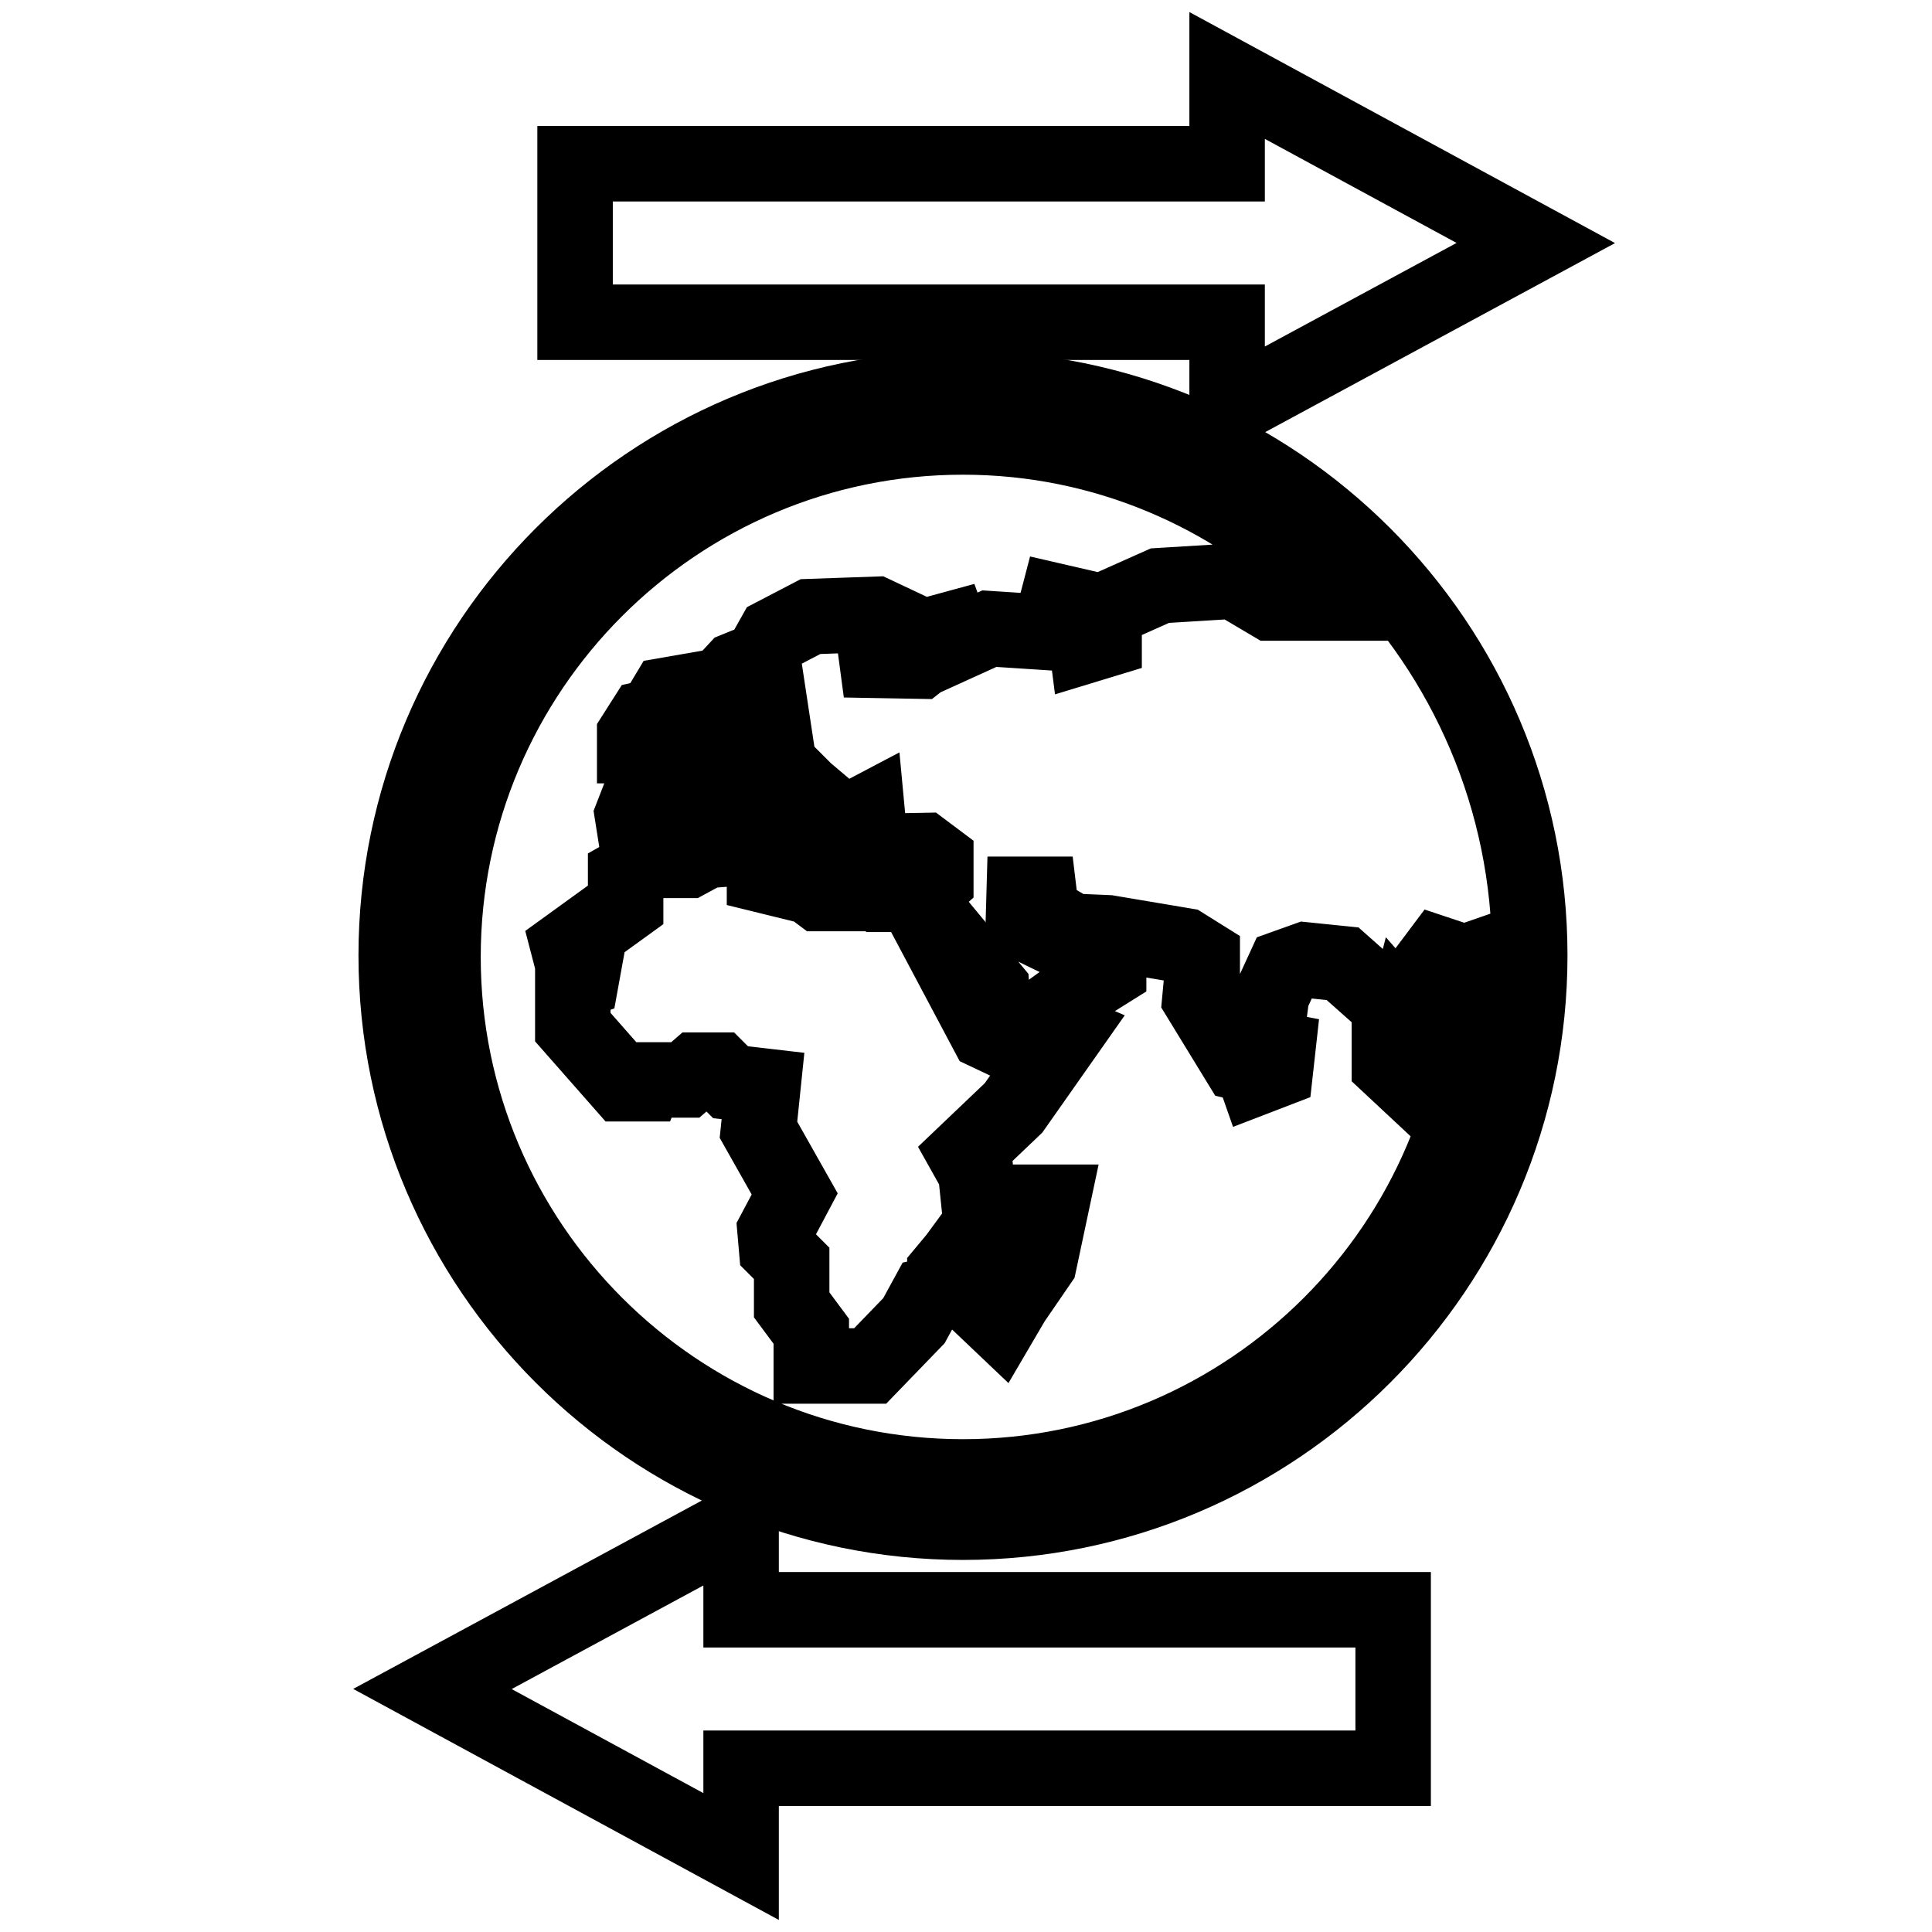 <?xml version="1.0" encoding="utf-8"?>
<!-- Svg Vector Icons : http://www.onlinewebfonts.com/icon -->
<!DOCTYPE svg PUBLIC "-//W3C//DTD SVG 1.1//EN" "http://www.w3.org/Graphics/SVG/1.1/DTD/svg11.dtd">
<svg version="1.1" xmlns="http://www.w3.org/2000/svg" xmlns:xlink="http://www.w3.org/1999/xlink" x="0px" y="0px" viewBox="0 0 256 256" enable-background="new 0 0 256 256" xml:space="preserve">
<g><g><g><g><path stroke-width="10" fill-opacity="0" stroke="#000000"  d="M165.7 140.8L166.4 142.8 169 141.8 169.3 139.1 167.2 138.7 z"/><path stroke-width="10" fill-opacity="0" stroke="#000000"  d="M135.2 163.4L131.7 163 131.7 165.7 132.9 167.2 131.9 168.7 130.5 170.4 130.5 173.4 132.5 175.3 134.2 172.4 137.7 167.3 139.4 159.3 137.2 159.3 z"/><path stroke-width="10" fill-opacity="0" stroke="#000000"  d="M90.4 95.9L90.6 97 88.9 97.4 88.7 99.8 90.7 99.8 93.3 99.5 94.7 97.9 93.2 97.3 92.5 96.4 91.3 94.4 90.7 91.7 88.4 92.1 87.8 93.1 87.8 94.2 88.9 94.9 z"/><path stroke-width="10" fill-opacity="0" stroke="#000000"  d="M88.5 96.8L88.6 95.3 87.3 94.8 85.5 95.2 84.1 97.4 84.1 98.8 85.7 98.8 z"/><path stroke-width="10" fill-opacity="0" stroke="#000000"  d="M127.6,51.5c-41.4,0-75.1,33.7-75.1,75.1c0,41.4,33.7,75.1,75.1,75.1c41.4,0,75.1-33.7,75.1-75.1C202.7,85.2,169,51.5,127.6,51.5z M191.6,148.1l0.4-1.4l-6.6-9.4l0.7-2.7l3.5,4l2,0.2l2.6-1.7l-0.4-2.6l-4.2-3.4l-0.2-3.1l1.2-1.6l2.1,0.7l-0.2,1.5l1.2,1.9l1.1-0.8l-0.6-2.2l2.3-0.8c0,0,0,0.1,0,0.1c0,38-30.9,68.9-68.9,68.9c-38,0-68.9-30.9-68.9-68.9c0-38,30.9-68.9,68.9-68.9c18.7,0,35.6,7.5,48.1,19.6c0.8,0.8,1.6,1.6,2.4,2.4h-9.7l-4.9-2.9l-9.8,0.6l-7.4,3.3l0,3.9l-2.3,0.7l-0.5-3.9l-0.8-1.3l-2.6-0.6l-0.6,2.3l0.8,1.9l-9.2-0.6l-4.4,2l-0.7-1.9l-1.1,0.3l-0.8,2.1l-2.3,1.8l-5.6-0.1L116,86l5.8-0.3l1.2-1l-7-3.3l-8.6,0.3l-4.8,2.5l-1.8,3.2l-3.2,1.3l-1.3,1.4l0.3,1.7l1.6,0.2l1,2.5l2.8-1.2l0.5,3.3h-0.9l-2.3-0.3l-2.6,0.4l-2.5,3.5l-3.6,0.6l-0.5,3l1.5,0.4l-0.4,2l-3.5-0.7l-3.2,0.7l-0.7,1.8l0.6,3.8l1.9,0.9l3.2,0l2.2-0.2l0.7-1.7l3.4-4.4l2.2,0.5l2.2-2l0.4,1.5l5.4,3.6l-0.7,0.9l-2.4-0.1l0.9,1.3l1.5,0.3l1.8-0.7l0-2.1l0.8-0.4l-0.6-0.7l-3.6-2l-0.9-2.6h3l0.9,0.9l2.6,2.2l0.1,2.7l2.6,2.8l1-3.9l1.9-1l0.3,3.2l1.8,2l5.4-0.1l1.6,1.2v2.8l-2,1.8h-5.5l-3.3-2.5l-3.5,0.3v2.1h-1.1l-1.2-0.9l-6.1-1.5v-3.9l-7.7,0.6l-2.4,1.3h-3.1l-1.5-0.1l-3.7,2.1v3.9l-7.6,5.5l0.6,2.3h1.5l-0.4,2.2l-1.1,0.4l0,5.8l6.6,7.5h2.9l0.2-0.5h5.2l1.5-1.3h2.9l1.6,1.6l4.3,0.5l-0.6,5.8l4.8,8.5l-2.6,4.9l0.2,2.3l2,2v5.5l2.6,3.5v4.6h7.8l5.8-6l1.8-3.3l2.3-0.5v-2.7l1.5-1.8l3.3-4.5l-0.7-6.8l-1.4-2.5l6.4-6.1l7.1-10.1l-1.4-0.6l-7.3,1.6l-1.9-0.9l-7.7-14.5l0.6-0.6l7.7,9.3l0.2,2.9l1.8,1.8l3.6-0.2l7.5-5.4l2.4-1.5l0-1.9l-2.5-0.3c0,0-8.8-4.1-8.8-4.3c0-0.2,0.1-3.6,0.1-3.6h2l0.3,2.5l4.1,2.4l4.7,0.2l10.1,1.7l2.4,1.5v2.3l-0.3,3.2l5.2,8.5l1.7,0.4l1.7-2.4l0.9-6.9l1.7-3.7l2.8-1l4.9,0.5l6.2,5.5v7.9L191.6,148.1z"/><path stroke-width="10" fill-opacity="0" stroke="#000000"  d="M162.6 54.3L203.5 32.2 162.6 10 162.6 21.7 76.2 21.7 76.2 42.7 162.6 42.7 z"/><path stroke-width="10" fill-opacity="0" stroke="#000000"  d="M98.2 201.7L57.3 223.8 98.2 246 98.2 234.3 184.6 234.3 184.6 213.3 98.2 213.3 z"/></g></g><g></g><g></g><g></g><g></g><g></g><g></g><g></g><g></g><g></g><g></g><g></g><g></g><g></g><g></g><g></g></g></g>
</svg>